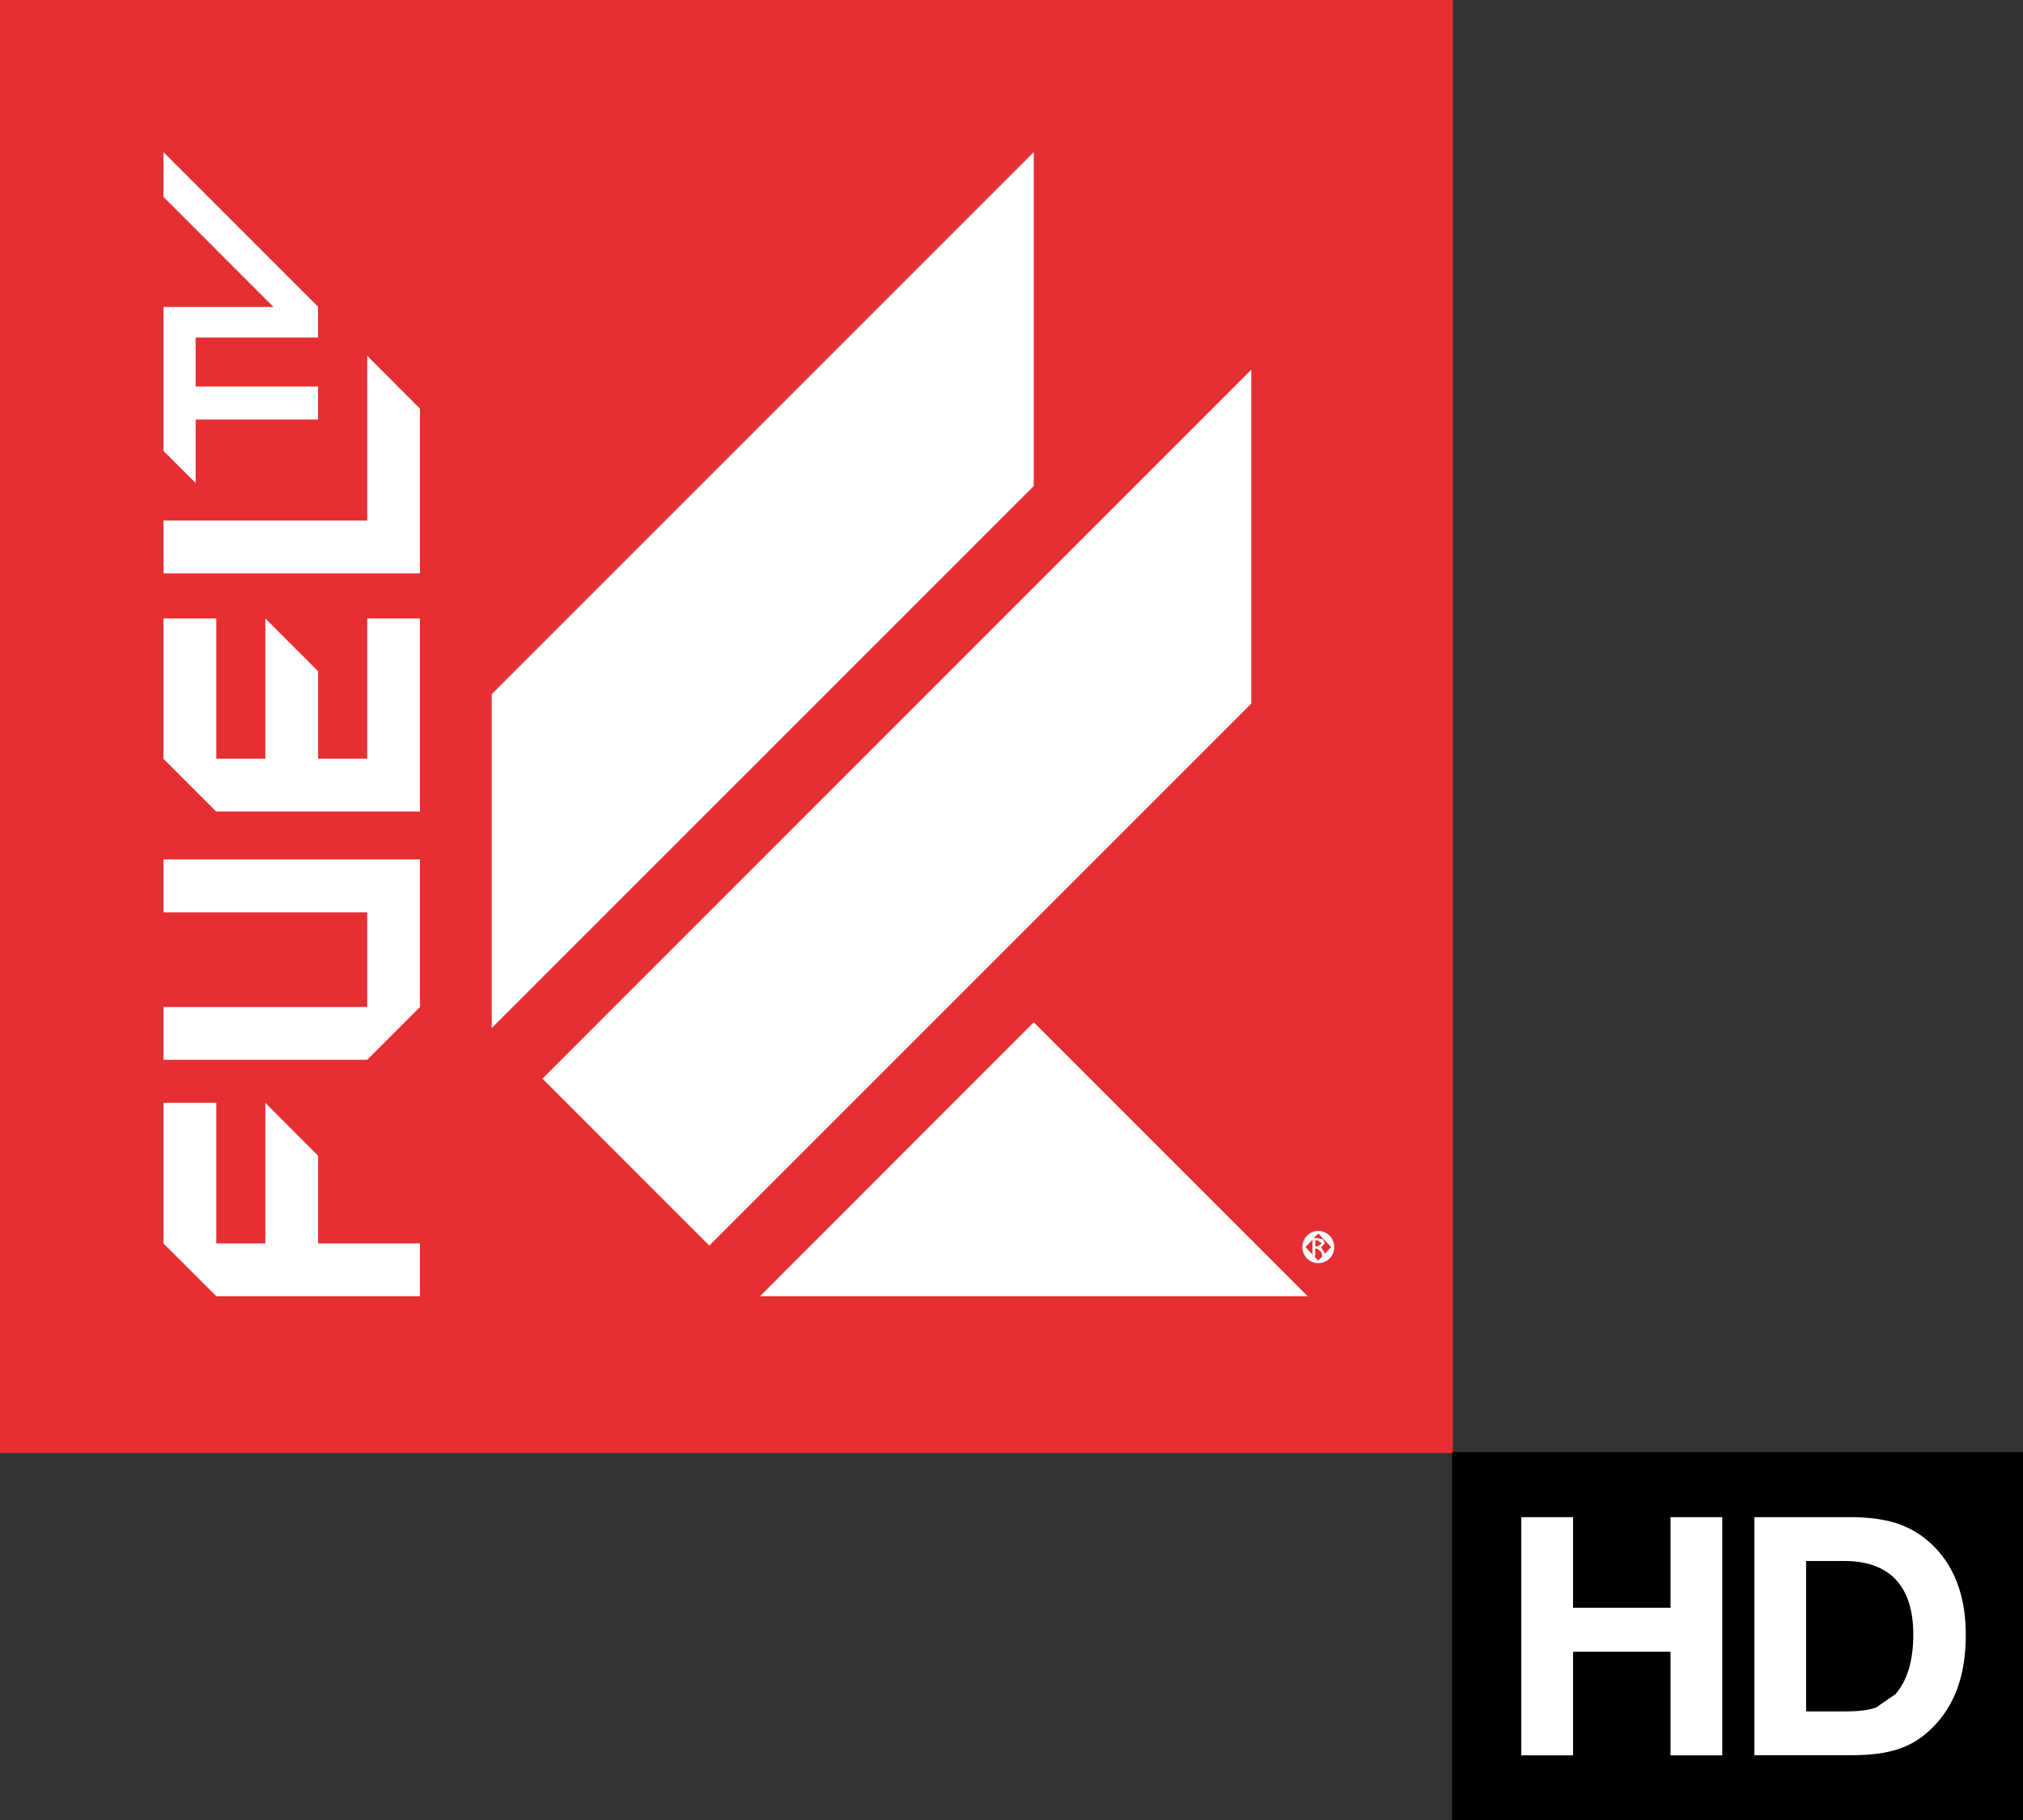 <?xml version="1.0" encoding="UTF-8" standalone="no"?>
<svg xmlns:rdf="http://www.w3.org/1999/02/22-rdf-syntax-ns#" xmlns="http://www.w3.org/2000/svg" height="539.77" width="600" version="1.1" xmlns:cc="http://creativecommons.org/ns#" xmlns:dc="http://purl.org/dc/elements/1.1/" viewBox="0 0 158.75 142.815">
 <rect x="0" y="0" width="158.75" height="142.815" fill="#333333" stroke="none"/>
 <g transform="translate(-43.089 -85.741)">
  <path d="m43.089 85.741h114.01v114.02h-114.01z" fill="#e62f33"/>
  <path d="m55.916 101.19 8.633 8.64h-8.633v11.29l2.524 2.52v-4.98h9.602v-2.59h-9.602v-3.84h9.602v-2.42l-12.126-12.13zm15.989 25.4h-15.989v4.14h20.128v-12.92l-4.139-4.15zm-11.842 45.69h-4.147v11.03l4.147 4.14h15.981v-4.14h-7.994v-6.88l-4.14-4.15v11.03h-3.847zm0-38.01h-4.147v11.01l4.139 4.14h15.989v-15.15h-4.139v11.01h-3.855v-6.87l-4.14-4.14v11.01h-3.847zm-4.147 18.91h20.128v11.58l-4.139 4.14h-15.989v-4.14h15.989v-7.43h-15.989zm46.814 34.27h42.97l-21.49-21.49zm38.55-72.7-55.626 55.63 13.096 13.1 42.53-42.53zm-17.07 9.13-42.534 42.53v-26.2l42.534-42.53z" fill="#fff"/>
  <path d="m146.54 182.33c0.69 0 1.25 0.56 1.25 1.27s-0.56 1.26-1.25 1.26c-0.68 0-1.25-0.55-1.25-1.26s0.57-1.27 1.25-1.27m0 0.2-1.01 1.07 1.01 1.06 1.01-1.06zm-0.24 1.79h-0.22v-1.4l0.39-0.03 0.45 0.11 0.13 0.29-0.29 0.34 0.24 0.35 0.09 0.34h-0.23l-0.1-0.35-0.3-0.25h-0.16zm0-0.77h0.17l0.34-0.24-0.34-0.25-0.17 0.01z" fill="#fff"/>
  <path d="m201.84 228.56h-44.8v-28.87h44.8z"/>
  <path d="m174.18 223.48v-8.13h-7.65v8.13h-4.06v-18.69h4.06v7.11h7.65v-7.11h4.06v18.69z" fill="#fff"/>
  <path d="m197.35 214.03c0 1.56-0.21 2.94-0.65 4.17-0.45 1.22-1.1 2.26-1.98 3.12-0.79 0.79-1.66 1.34-2.64 1.66-0.97 0.33-2.2 0.49-3.69 0.49h-7.63v-18.68h7.54c1.4 0 2.6 0.16 3.59 0.47 0.99 0.32 1.88 0.83 2.66 1.54 1.87 1.7 2.8 4.11 2.8 7.23m-4.12-0.03c0-1.9-0.46-3.34-1.37-4.31-0.92-0.97-2.26-1.46-4.03-1.46h-3.01v11.8h3.14c1 0 1.78-0.1 2.36-0.31l1.51-1.04c0.94-1.08 1.4-2.64 1.4-4.68" fill="#fff"/>
 </g>
</svg>
